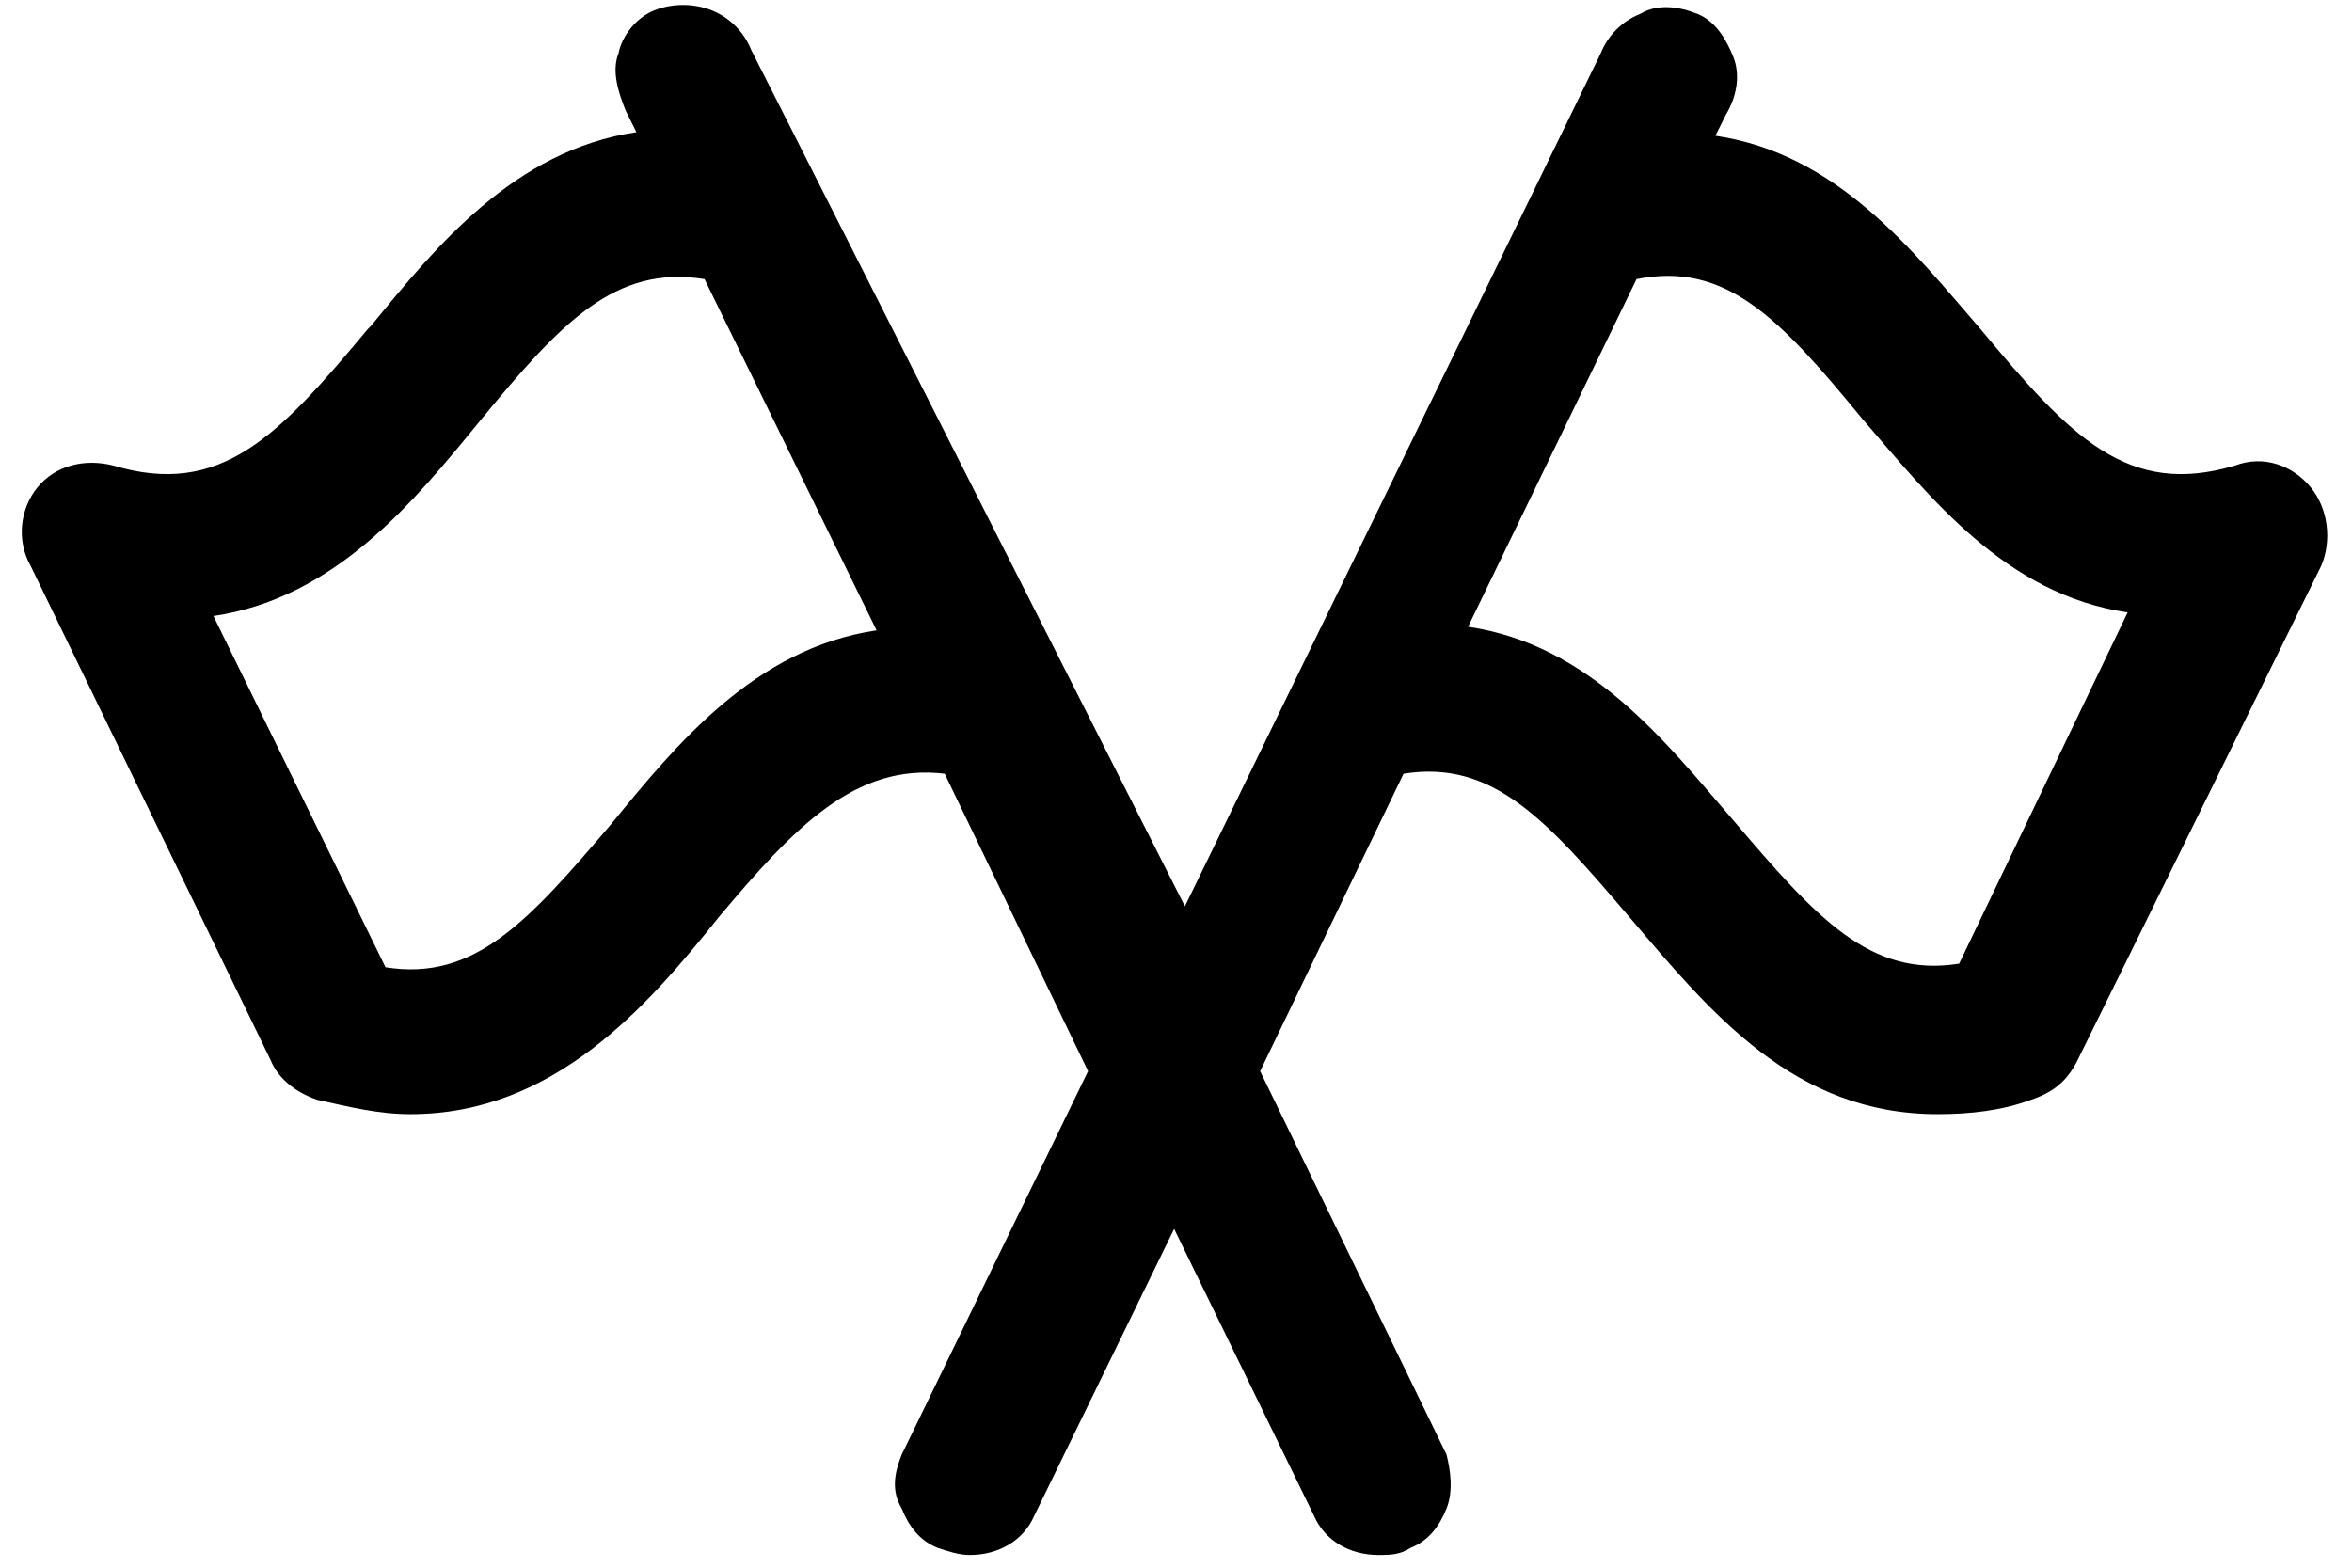 <svg xmlns="http://www.w3.org/2000/svg" fill="none" viewBox="0 0 63 42" height="42" width="63">
<path fill="black" d="M9.846 8.822C7.445 11.703 5.909 13.335 3.028 12.471C2.26 12.279 1.492 12.471 1.012 13.047C0.532 13.623 0.436 14.488 0.82 15.16L7.253 28.41C7.445 28.89 7.925 29.274 8.501 29.466C9.366 29.658 10.134 29.85 10.998 29.85C14.838 29.85 17.335 26.97 19.255 24.569C21.272 22.169 22.904 20.441 25.304 20.729L29.145 28.698L24.152 38.972C23.96 39.452 23.864 39.932 24.152 40.412C24.344 40.892 24.632 41.276 25.112 41.468C25.401 41.565 25.689 41.66 25.977 41.66C26.745 41.66 27.417 41.276 27.705 40.604L31.45 32.923L35.194 40.604C35.482 41.276 36.154 41.66 36.923 41.66C37.211 41.66 37.499 41.66 37.787 41.468C38.267 41.276 38.555 40.892 38.747 40.412C38.939 39.932 38.843 39.356 38.747 38.972L33.754 28.698L37.595 20.729C39.995 20.345 41.435 21.977 43.644 24.569C45.852 27.162 48.061 29.85 51.901 29.85C52.766 29.85 53.63 29.754 54.398 29.466C54.974 29.274 55.358 28.986 55.646 28.41L62.175 15.16C62.463 14.488 62.367 13.623 61.887 13.047C61.407 12.471 60.639 12.183 59.871 12.471C56.99 13.335 55.454 11.703 53.054 8.822C51.229 6.71 49.213 4.118 45.948 3.637L46.236 3.061C46.524 2.581 46.62 2.005 46.428 1.525C46.236 1.045 45.948 0.565 45.468 0.373C44.988 0.181 44.412 0.085 43.932 0.373C43.452 0.565 43.068 0.949 42.876 1.429L31.738 24.281L20.119 1.333C19.927 0.853 19.543 0.469 19.063 0.277C18.583 0.085 18.007 0.085 17.527 0.277C17.047 0.469 16.663 0.949 16.567 1.429C16.375 1.909 16.567 2.485 16.759 2.965L17.047 3.541C13.782 4.022 11.67 6.614 9.942 8.726L9.846 8.822ZM49.885 11.223C51.709 13.335 53.726 15.928 56.99 16.408L52.477 25.817C50.077 26.202 48.637 24.569 46.428 21.977C44.604 19.864 42.588 17.272 39.323 16.792L43.836 7.478C46.236 6.998 47.677 8.534 49.885 11.223ZM18.871 7.478L23.48 16.888C20.215 17.368 18.103 19.96 16.375 22.073C14.166 24.665 12.726 26.298 10.326 25.914L5.717 16.504C8.981 16.024 11.094 13.431 12.822 11.319C15.031 8.63 16.471 7.094 18.871 7.478Z"></path>
</svg>

